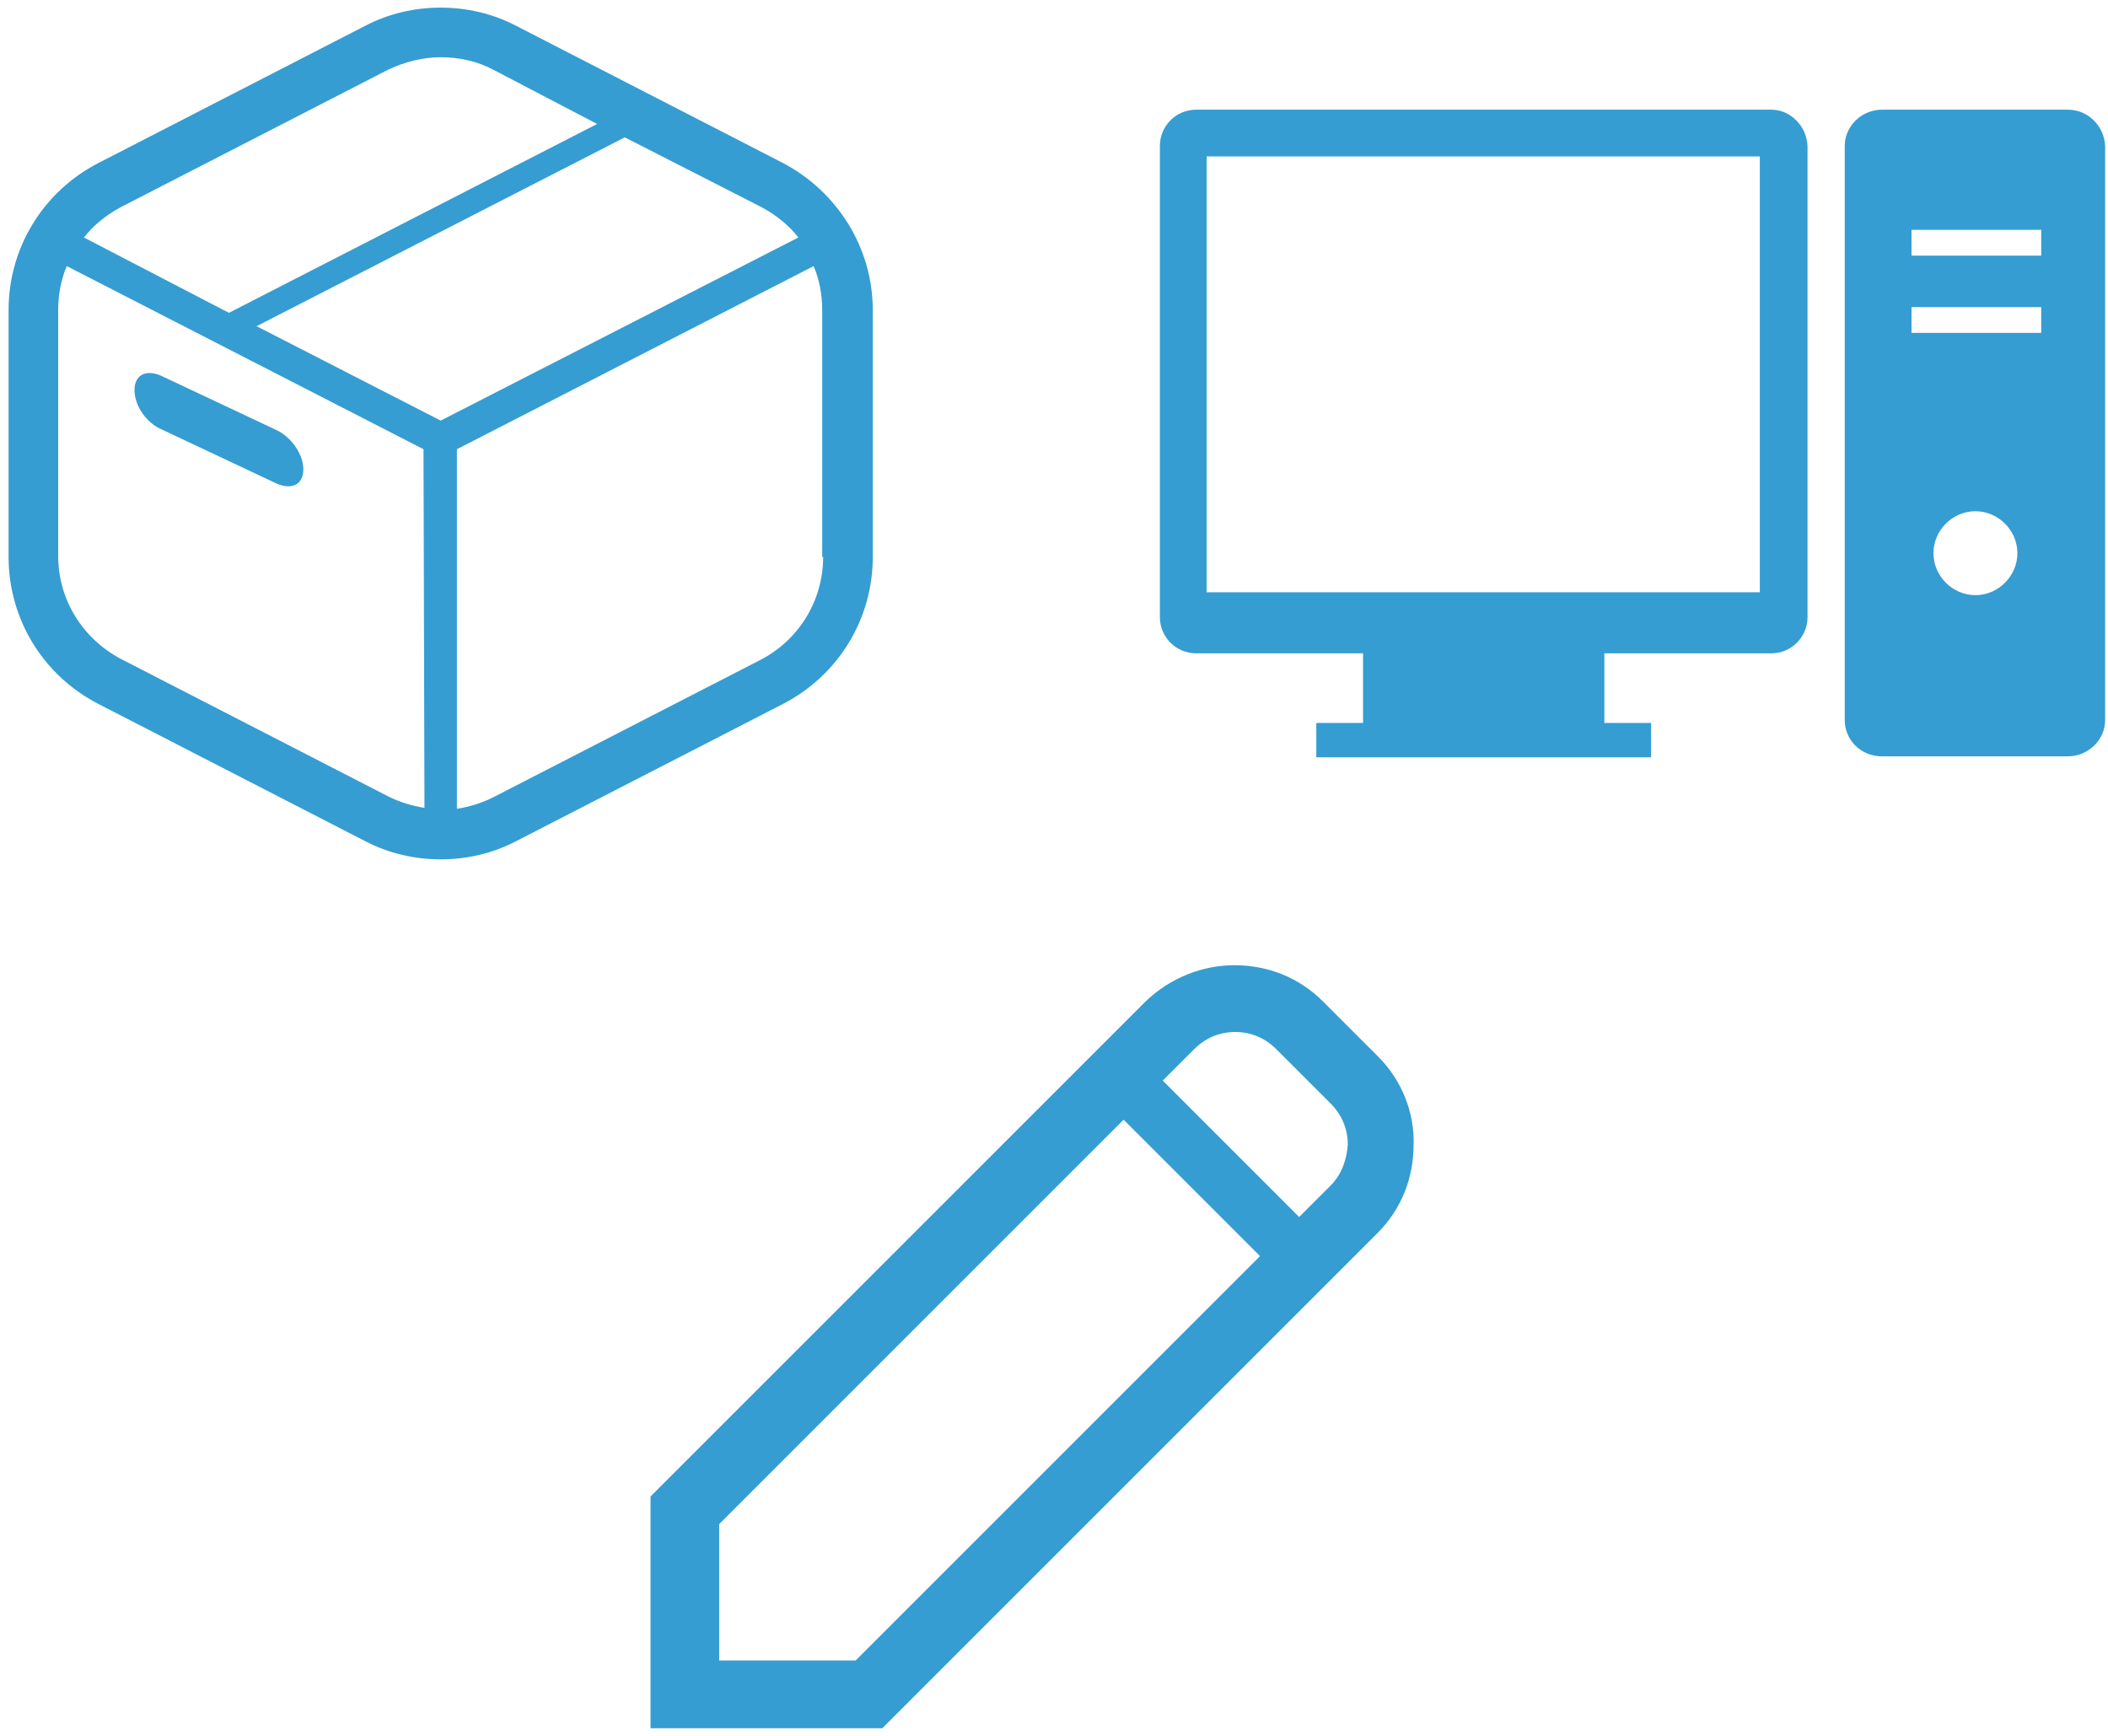 <?xml version="1.0" encoding="utf-8"?>
<!-- Generator: Adobe Illustrator 26.5.0, SVG Export Plug-In . SVG Version: 6.00 Build 0)  -->
<svg version="1.1" id="レイヤー_1" xmlns="http://www.w3.org/2000/svg" xmlns:xlink="http://www.w3.org/1999/xlink" x="0px"
	 y="0px" viewBox="0 0 221 182" style="enable-background:new 0 0 221 182;" xml:space="preserve">
<style type="text/css">
	.st0{display:none;fill:#E3F0F3;}
	.st1{display:none;}
	.st2{display:inline;fill:#FFFFFF;}
	.st3{fill:none;}
	.st4{fill:#359DD1;}
</style>
<rect x="-148" y="-648" class="st0" width="1000" height="1776"/>
<g class="st1">
	<path class="st2" d="M752,256c0,8.2-6.8,15-15,15H-33c-8.2,0-15-6.8-15-15V-74c0-8.2,6.8-15,15-15h770c8.2,0,15,6.8,15,15V256z"/>
</g>
<rect id="_x3C_スライス_x3E__5_" y="0" class="st3" width="221" height="182"/>
<path class="st4" d="M185.7,11.5h-60.3c-2.1,0-3.8,1.7-3.8,3.8v49.4c0,2.1,1.7,3.8,3.8,3.8h17.5v7.3H138v3.6h35.1v-3.6h-4.9v-7.3
	h17.5c2.1,0,3.8-1.7,3.8-3.8V15.3C189.4,13.2,187.7,11.5,185.7,11.5z M184.5,62.1h-58V16.4h58V62.1L184.5,62.1z"/>
<path class="st4" d="M216.8,11.5h-19.5c-2.1,0-3.9,1.7-3.9,3.8v60.2c0,2.1,1.7,3.8,3.9,3.8h19.5c2.1,0,3.9-1.7,3.9-3.8V15.3
	C220.6,13.2,218.9,11.5,216.8,11.5z M207.1,62.4c-2.4,0-4.4-2-4.4-4.4c0-2.4,2-4.4,4.4-4.4c2.4,0,4.4,2,4.4,4.4
	C211.5,60.4,209.5,62.4,207.1,62.4z M214,34.9h-13.6v-2.7H214V34.9z M214,26.8h-13.6v-2.7H214V26.8z"/>
<path class="st4" d="M129.6,101.2l-0.1,0c0,0,0,0,0,0C129.5,101.2,129.5,101.2,129.6,101.2L129.6,101.2z"/>
<path class="st4" d="M144.5,110.8L144.5,110.8C144.5,110.7,144.5,110.7,144.5,110.8L144.5,110.8
	C144.5,110.7,144.5,110.7,144.5,110.8l-5.8-5.8c0,0,0,0,0,0c-2.6-2.6-5.9-3.8-9.3-3.8c-3.3,0-6.7,1.3-9.3,3.8l-5.4,5.4l-2,2
	l-44.5,44.5v24.3h24.3l44.5-44.5l2-2l5.4-5.4c2.6-2.6,3.8-5.9,3.8-9.3C148.3,116.7,147,113.3,144.5,110.8L144.5,110.8z M89.7,174.1
	H75.4v-14.3l42.4-42.4l14.3,14.3L89.7,174.1z M139.5,124.3l-3.3,3.3l-14.3-14.3l3.3-3.3c1.2-1.2,2.7-1.8,4.3-1.8
	c1.6,0,3.1,0.6,4.3,1.8l5.7,5.7c1.2,1.2,1.8,2.7,1.8,4.3C141.2,121.5,140.7,123.1,139.5,124.3z"/>
<path class="st4" d="M82.1,17.1l-28-14.4c-2.5-1.3-5.2-1.9-7.9-1.9c-2.7,0-5.4,0.6-7.9,1.9l-28,14.4c-5.8,3-9.4,8.9-9.4,15.4v25.9
	c0,6.5,3.6,12.4,9.4,15.4l28,14.4c2.5,1.3,5.2,1.9,7.9,1.9s5.4-0.6,7.9-1.9l28-14.4c5.8-3,9.4-8.9,9.4-15.4V32.5
	C91.5,26,87.8,20.1,82.1,17.1z M12.7,21.7l28-14.4C42.4,6.5,44.3,6,46.2,6s3.8,0.4,5.5,1.3L62.6,13L24,32.8l0,0L8.8,24.9
	C9.8,23.6,11.2,22.5,12.7,21.7z M44.5,84.7c-1.3-0.2-2.6-0.6-3.8-1.2l-28-14.4c-4-2.1-6.6-6.2-6.6-10.8V32.5c0-1.6,0.3-3.2,0.9-4.6
	l37.4,19.2L44.5,84.7L44.5,84.7z M26.9,34.2l38.6-19.8l14.3,7.3c1.5,0.8,2.9,1.9,3.9,3.2L46.2,44.1L26.9,34.2z M86.3,58.4
	c0,4.5-2.5,8.7-6.6,10.8l-28,14.4c-1.2,0.6-2.5,1-3.8,1.2V47.1l37.4-19.2c0.6,1.4,0.9,3,0.9,4.6V58.4z"/>
<path class="st4" d="M16.9,45L29,50.7c1.6,0.7,2.8,0.1,2.8-1.5c0-1.6-1.3-3.4-2.8-4.1l-12.1-5.7c-1.6-0.7-2.8-0.1-2.8,1.5
	S15.3,44.3,16.9,45z"/>
</svg>
